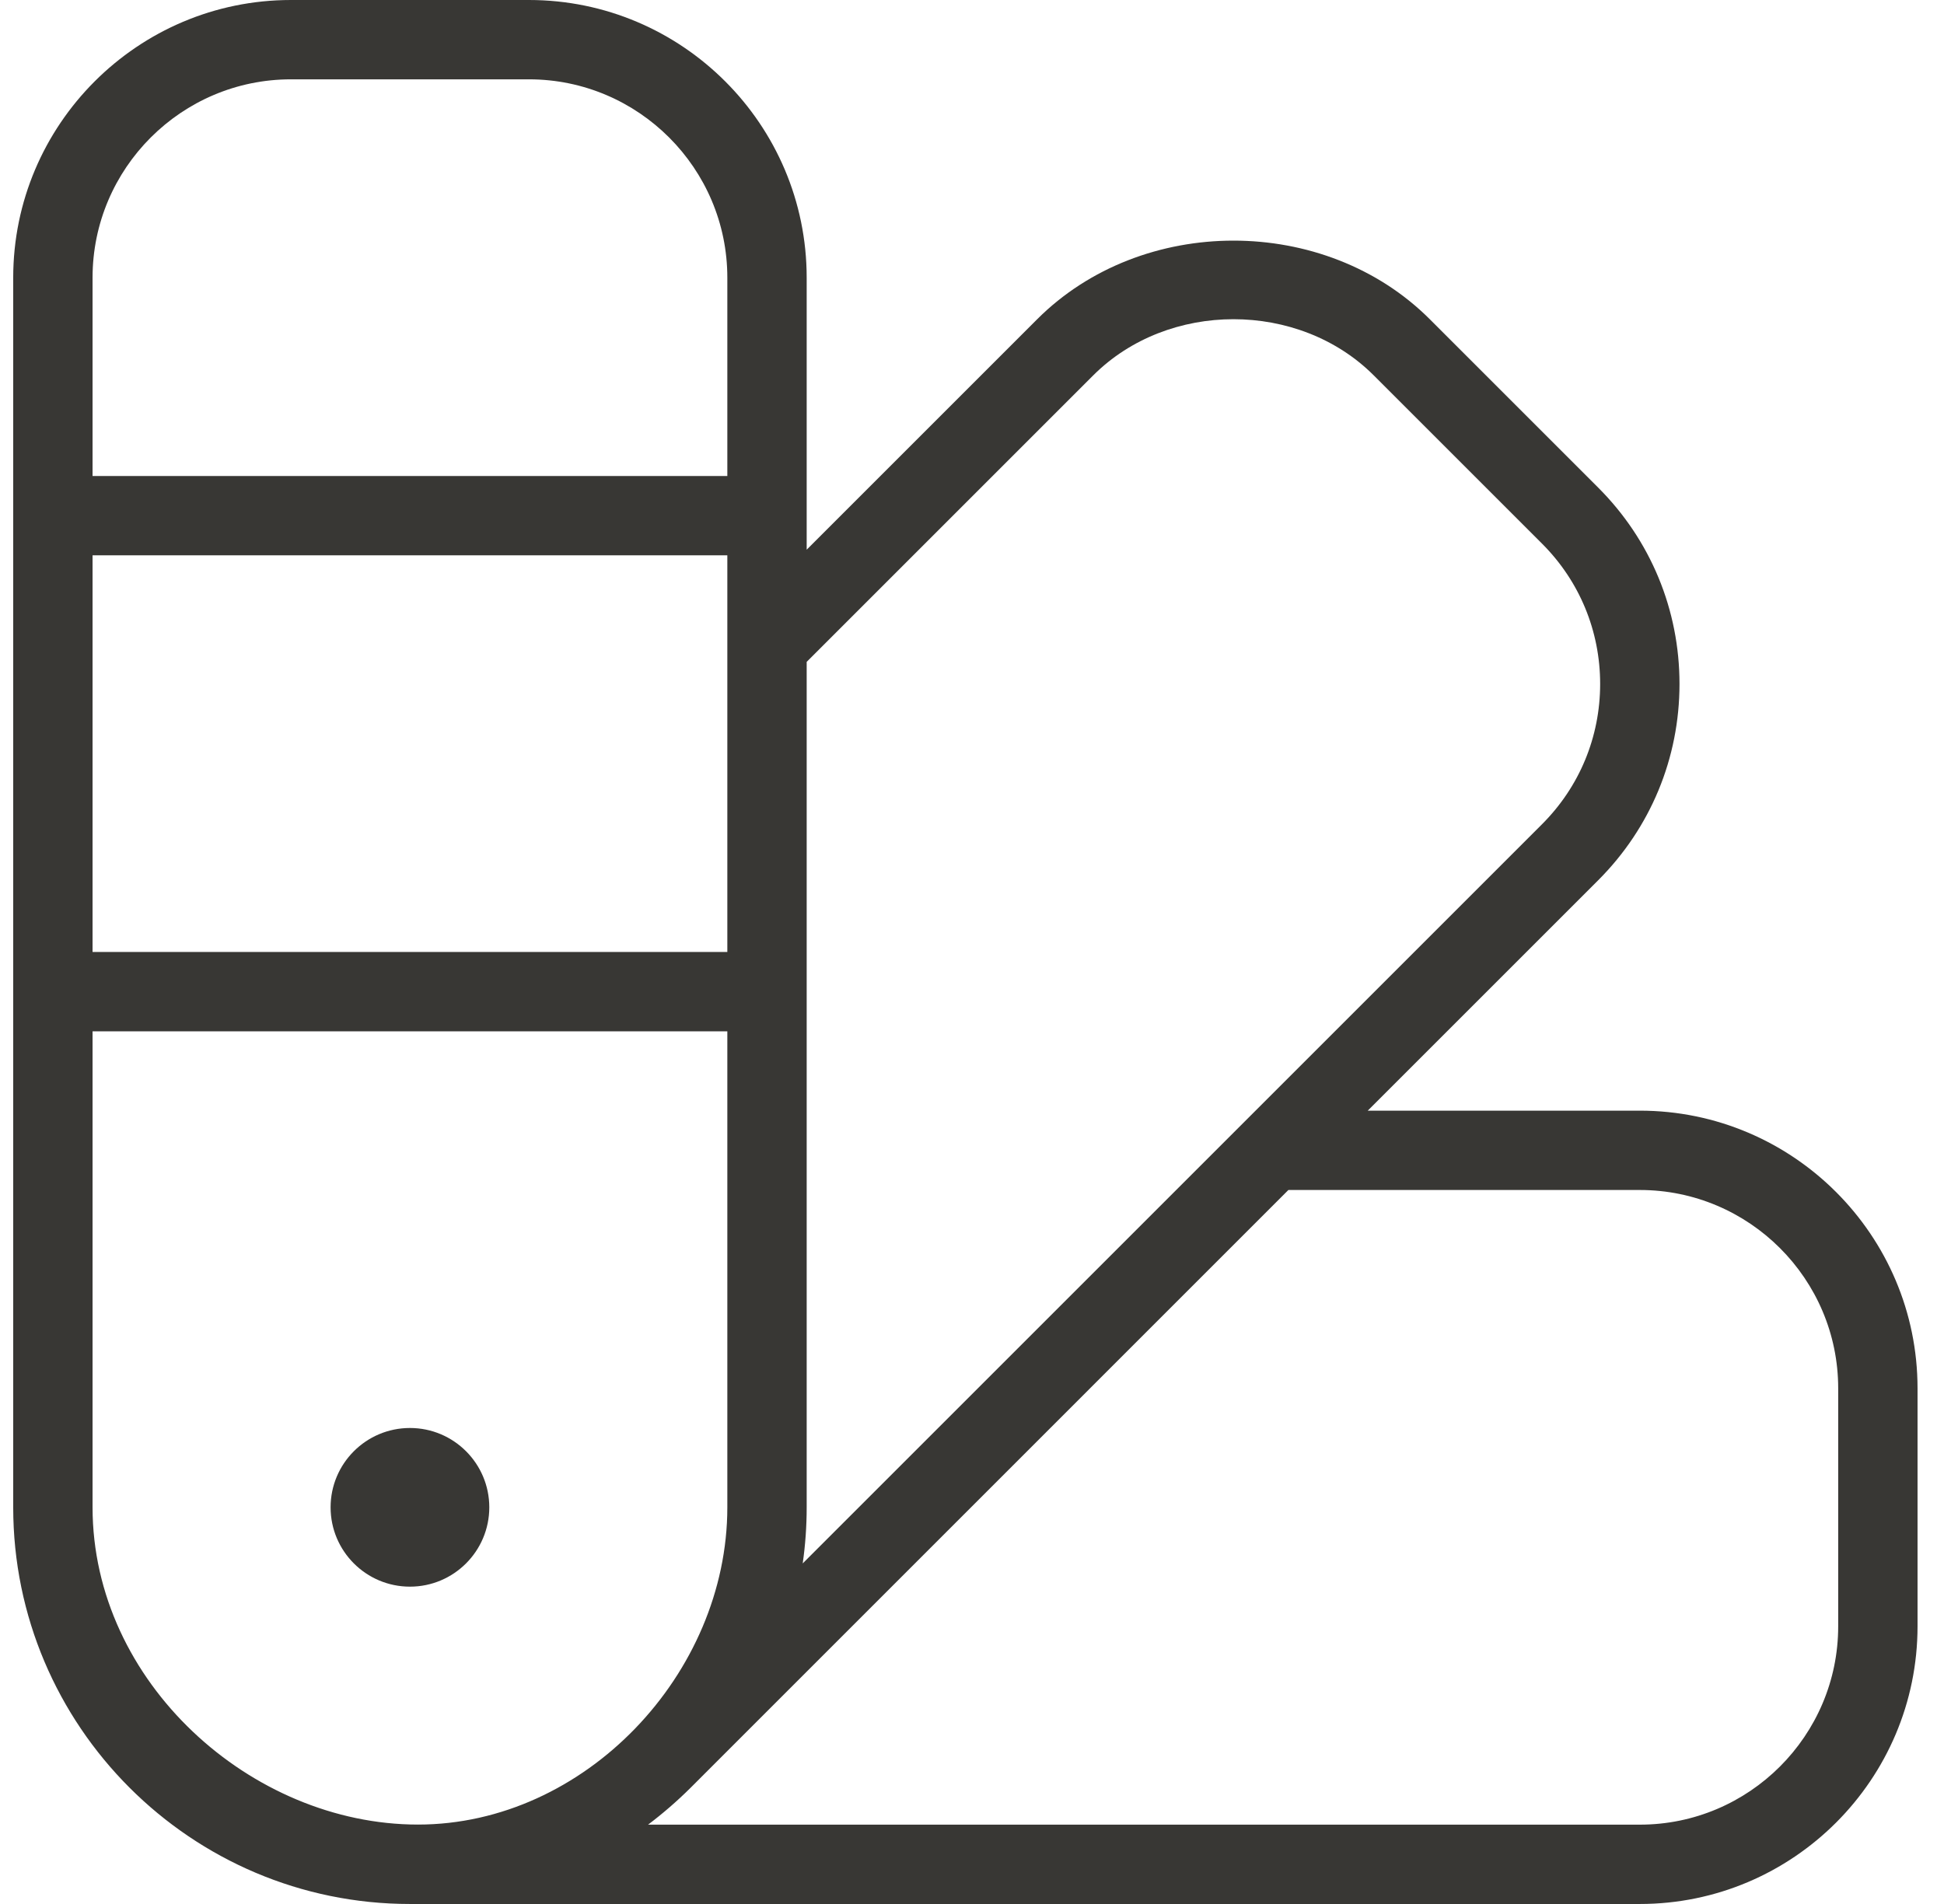 <svg xmlns="http://www.w3.org/2000/svg" fill="none" viewBox="0 0 49 48" height="48" width="49">
<g clip-path="url(#clip0_334_14800)">
<path fill="#383734" d="M41.333 28H34.475L40.283 22.192C41.605 20.87 42.333 19.112 42.333 17.242C42.333 15.372 41.605 13.614 40.283 12.292L36.041 8.05C33.397 5.404 28.783 5.406 26.141 8.05L20.333 13.858V7C20.333 3.14 17.193 0 13.333 0H7.333C3.473 0 0.333 3.14 0.333 7V38C0.333 43.514 4.819 48 10.333 48H41.333C45.193 48 48.333 44.86 48.333 41V35C48.333 31.14 45.193 28 41.333 28ZM27.555 9.464C29.443 7.576 32.737 7.574 34.627 9.464L38.869 13.706C39.813 14.65 40.333 15.906 40.333 17.242C40.333 18.578 39.813 19.834 38.869 20.778L20.233 39.414C20.299 38.952 20.333 38.48 20.333 38V16.686L27.555 9.464ZM2.333 14H18.333V24H2.333V14ZM7.333 2H13.333C16.089 2 18.333 4.244 18.333 7V12H2.333V7C2.333 4.244 4.577 2 7.333 2ZM2.333 38V26H18.333V38C18.333 42.204 14.737 45.998 10.535 45.998C6.333 45.998 2.333 42.412 2.333 38ZM46.333 41C46.333 43.756 44.089 46 41.333 46H16.335C16.709 45.718 17.067 45.408 17.405 45.072L32.475 30H41.333C44.089 30 46.333 32.244 46.333 35V41ZM10.333 40C9.229 40 8.333 39.104 8.333 38C8.333 36.896 9.229 36 10.333 36C11.437 36 12.333 36.896 12.333 38C12.333 39.104 11.437 40 10.333 40Z"></path>
</g>
<defs>
<clipPath id="clip0_334_14800">
<rect transform="translate(0.333)" fill="white" height="48" width="48"></rect>
</clipPath>
</defs>
</svg>
